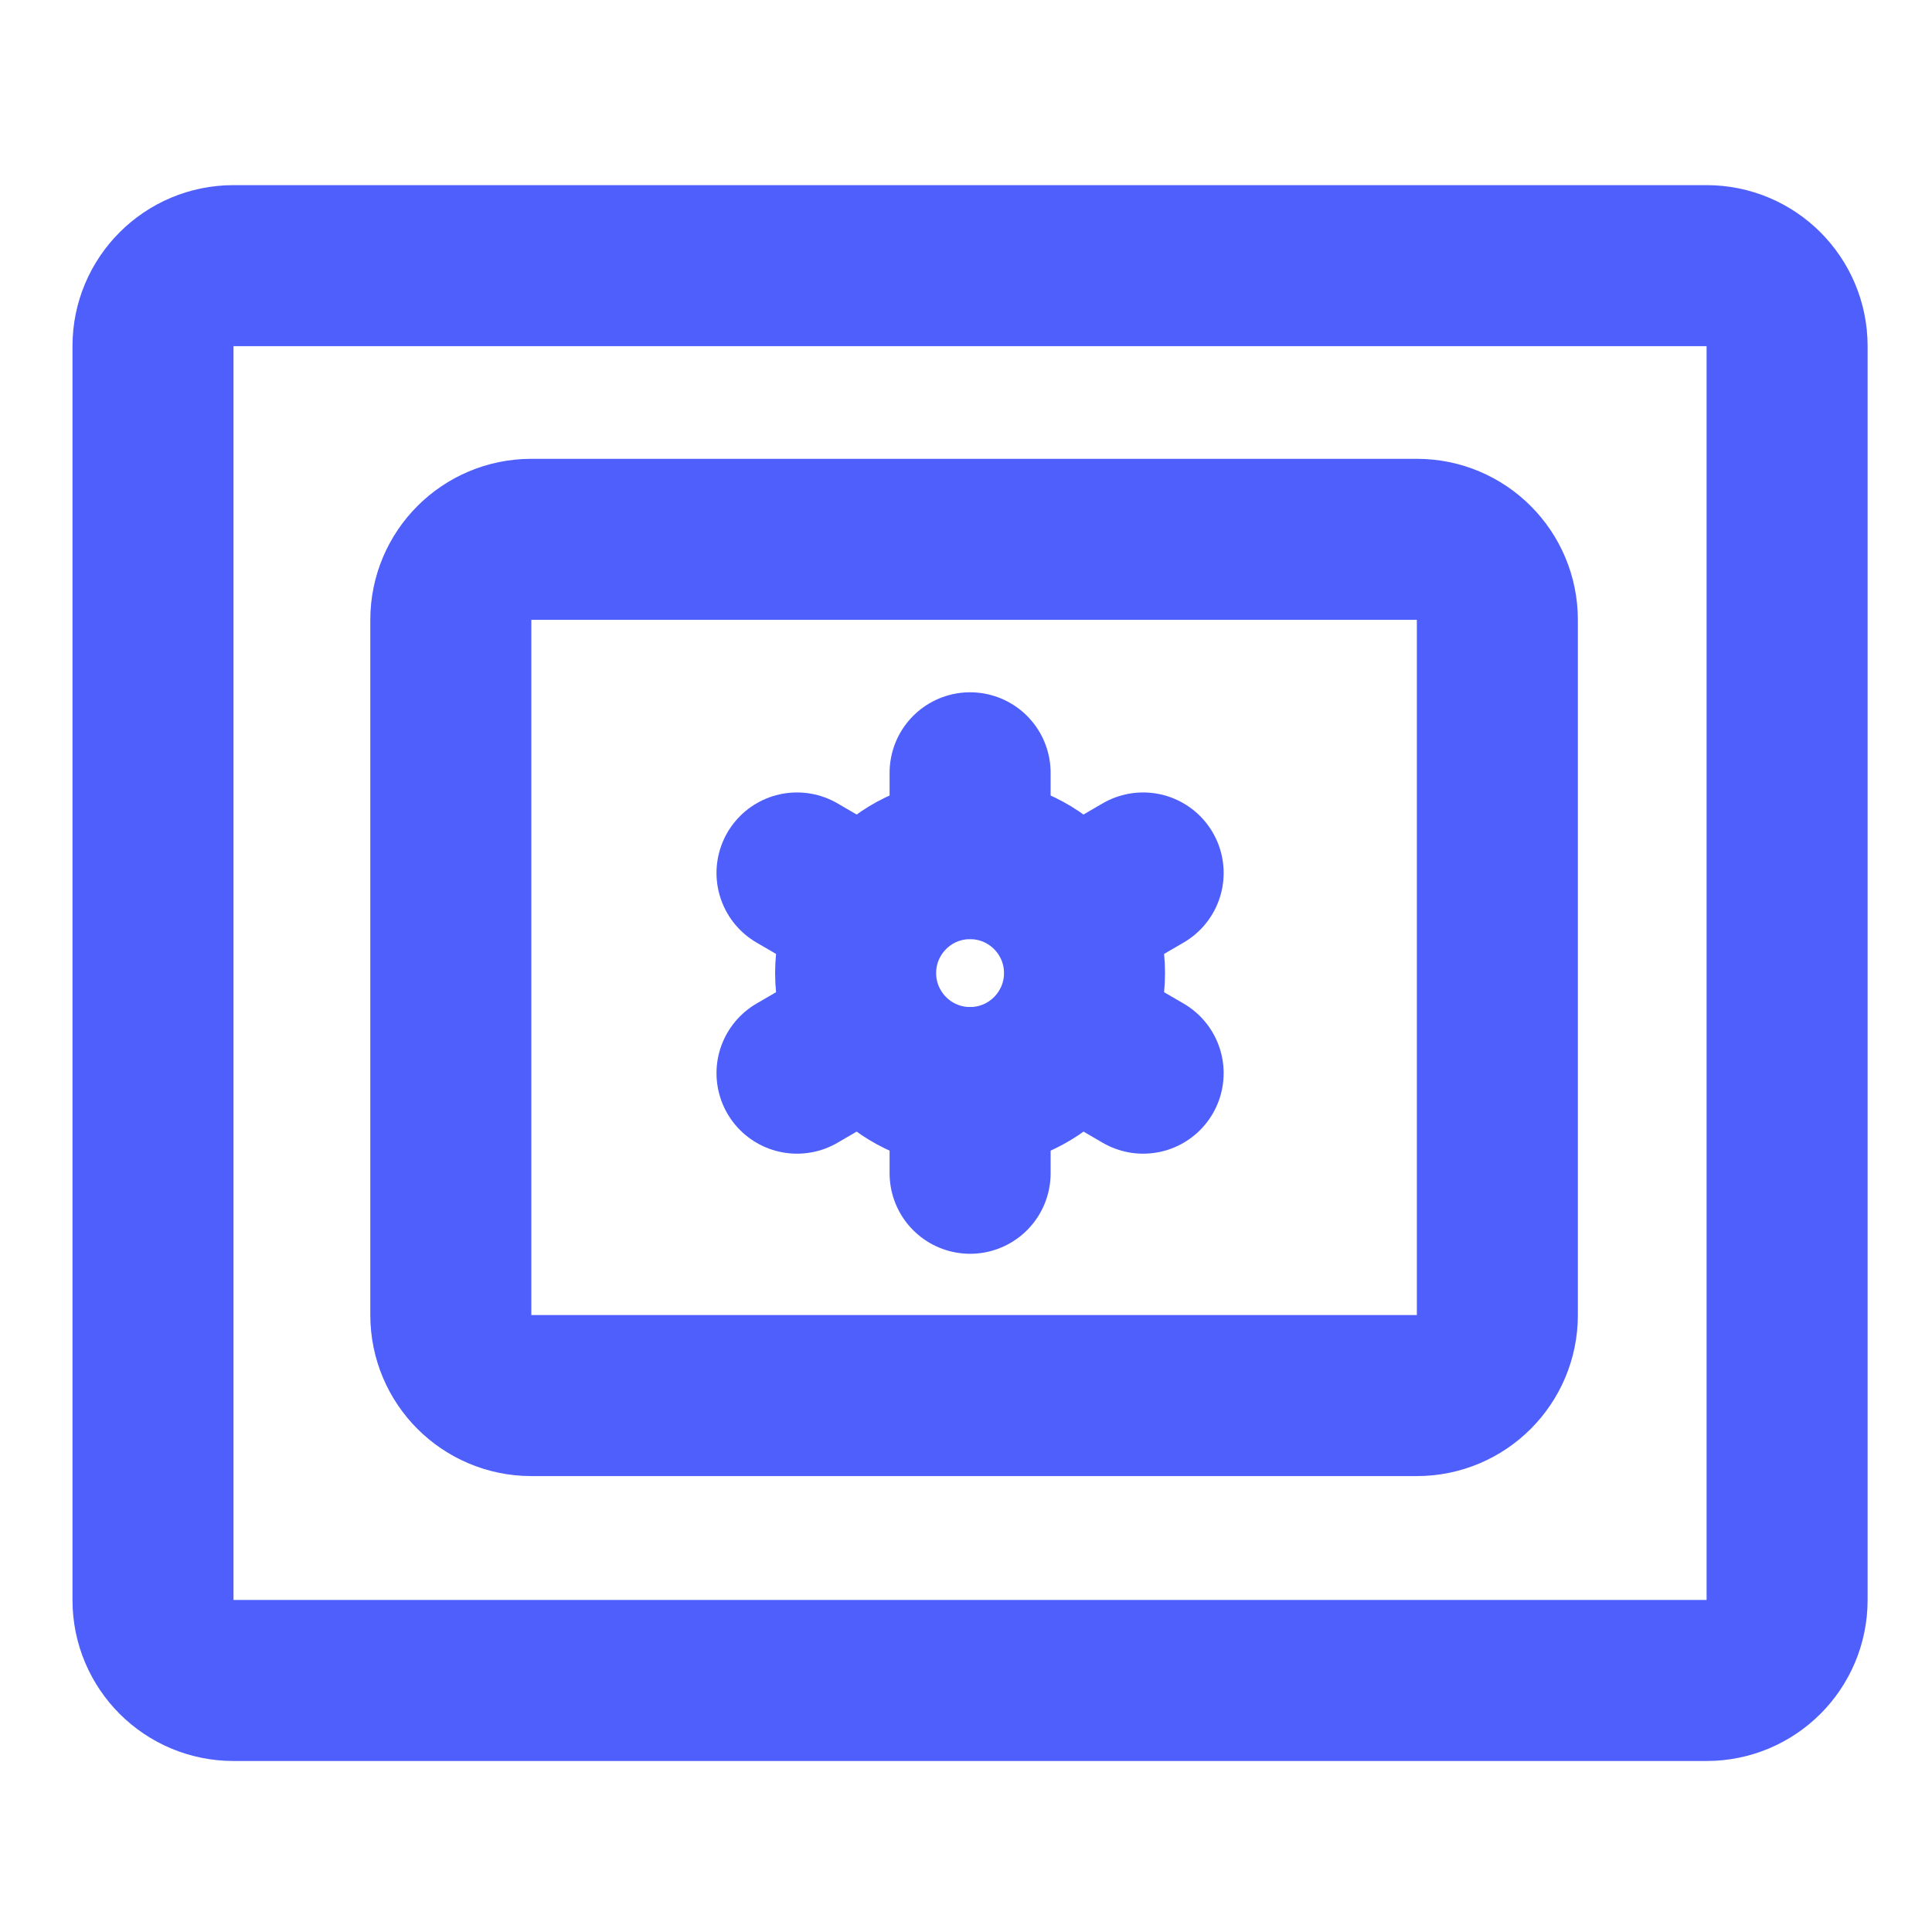 <svg width="32" height="32" viewBox="0 0 32 32" fill="none" xmlns="http://www.w3.org/2000/svg">
<path d="M28.267 4.4H3.867C3.131 4.4 2.534 4.997 2.534 5.733V26.501C2.534 27.238 3.131 27.834 3.867 27.834H28.267C29.003 27.834 29.6 27.238 29.6 26.501V5.733C29.6 4.997 29.003 4.4 28.267 4.4Z" stroke="#4E5FFB" stroke-width="2.667" stroke-linecap="round" stroke-linejoin="round"/>
<path d="M23.467 8.933H8.801C8.064 8.933 7.467 9.53 7.467 10.267V21.782C7.467 22.518 8.064 23.115 8.801 23.115H23.467C24.204 23.115 24.801 22.518 24.801 21.782V10.267C24.801 9.53 24.204 8.933 23.467 8.933Z" stroke="#4E5FFB" stroke-width="2.667" stroke-linecap="round" stroke-linejoin="round"/>
<path d="M16.067 18.013C17.114 18.013 17.963 17.164 17.963 16.117C17.963 15.07 17.114 14.222 16.067 14.222C15.021 14.222 14.172 15.07 14.172 16.117C14.172 17.164 15.021 18.013 16.067 18.013Z" stroke="#4E5FFB" stroke-width="2.667" stroke-linecap="round" stroke-linejoin="round"/>
<path d="M16.068 14.22V12.8" stroke="#4E5FFB" stroke-width="2.667" stroke-linecap="round" stroke-linejoin="round"/>
<path d="M14.42 15.169L13.201 14.459" stroke="#4E5FFB" stroke-width="2.667" stroke-linecap="round" stroke-linejoin="round"/>
<path d="M14.42 17.065L13.201 17.775" stroke="#4E5FFB" stroke-width="2.667" stroke-linecap="round" stroke-linejoin="round"/>
<path d="M16.068 18.013V19.433" stroke="#4E5FFB" stroke-width="2.667" stroke-linecap="round" stroke-linejoin="round"/>
<path d="M17.715 17.065L18.934 17.775" stroke="#4E5FFB" stroke-width="2.667" stroke-linecap="round" stroke-linejoin="round"/>
<path d="M17.715 15.169L18.934 14.459" stroke="#4E5FFB" stroke-width="2.667" stroke-linecap="round" stroke-linejoin="round"/>
</svg>
